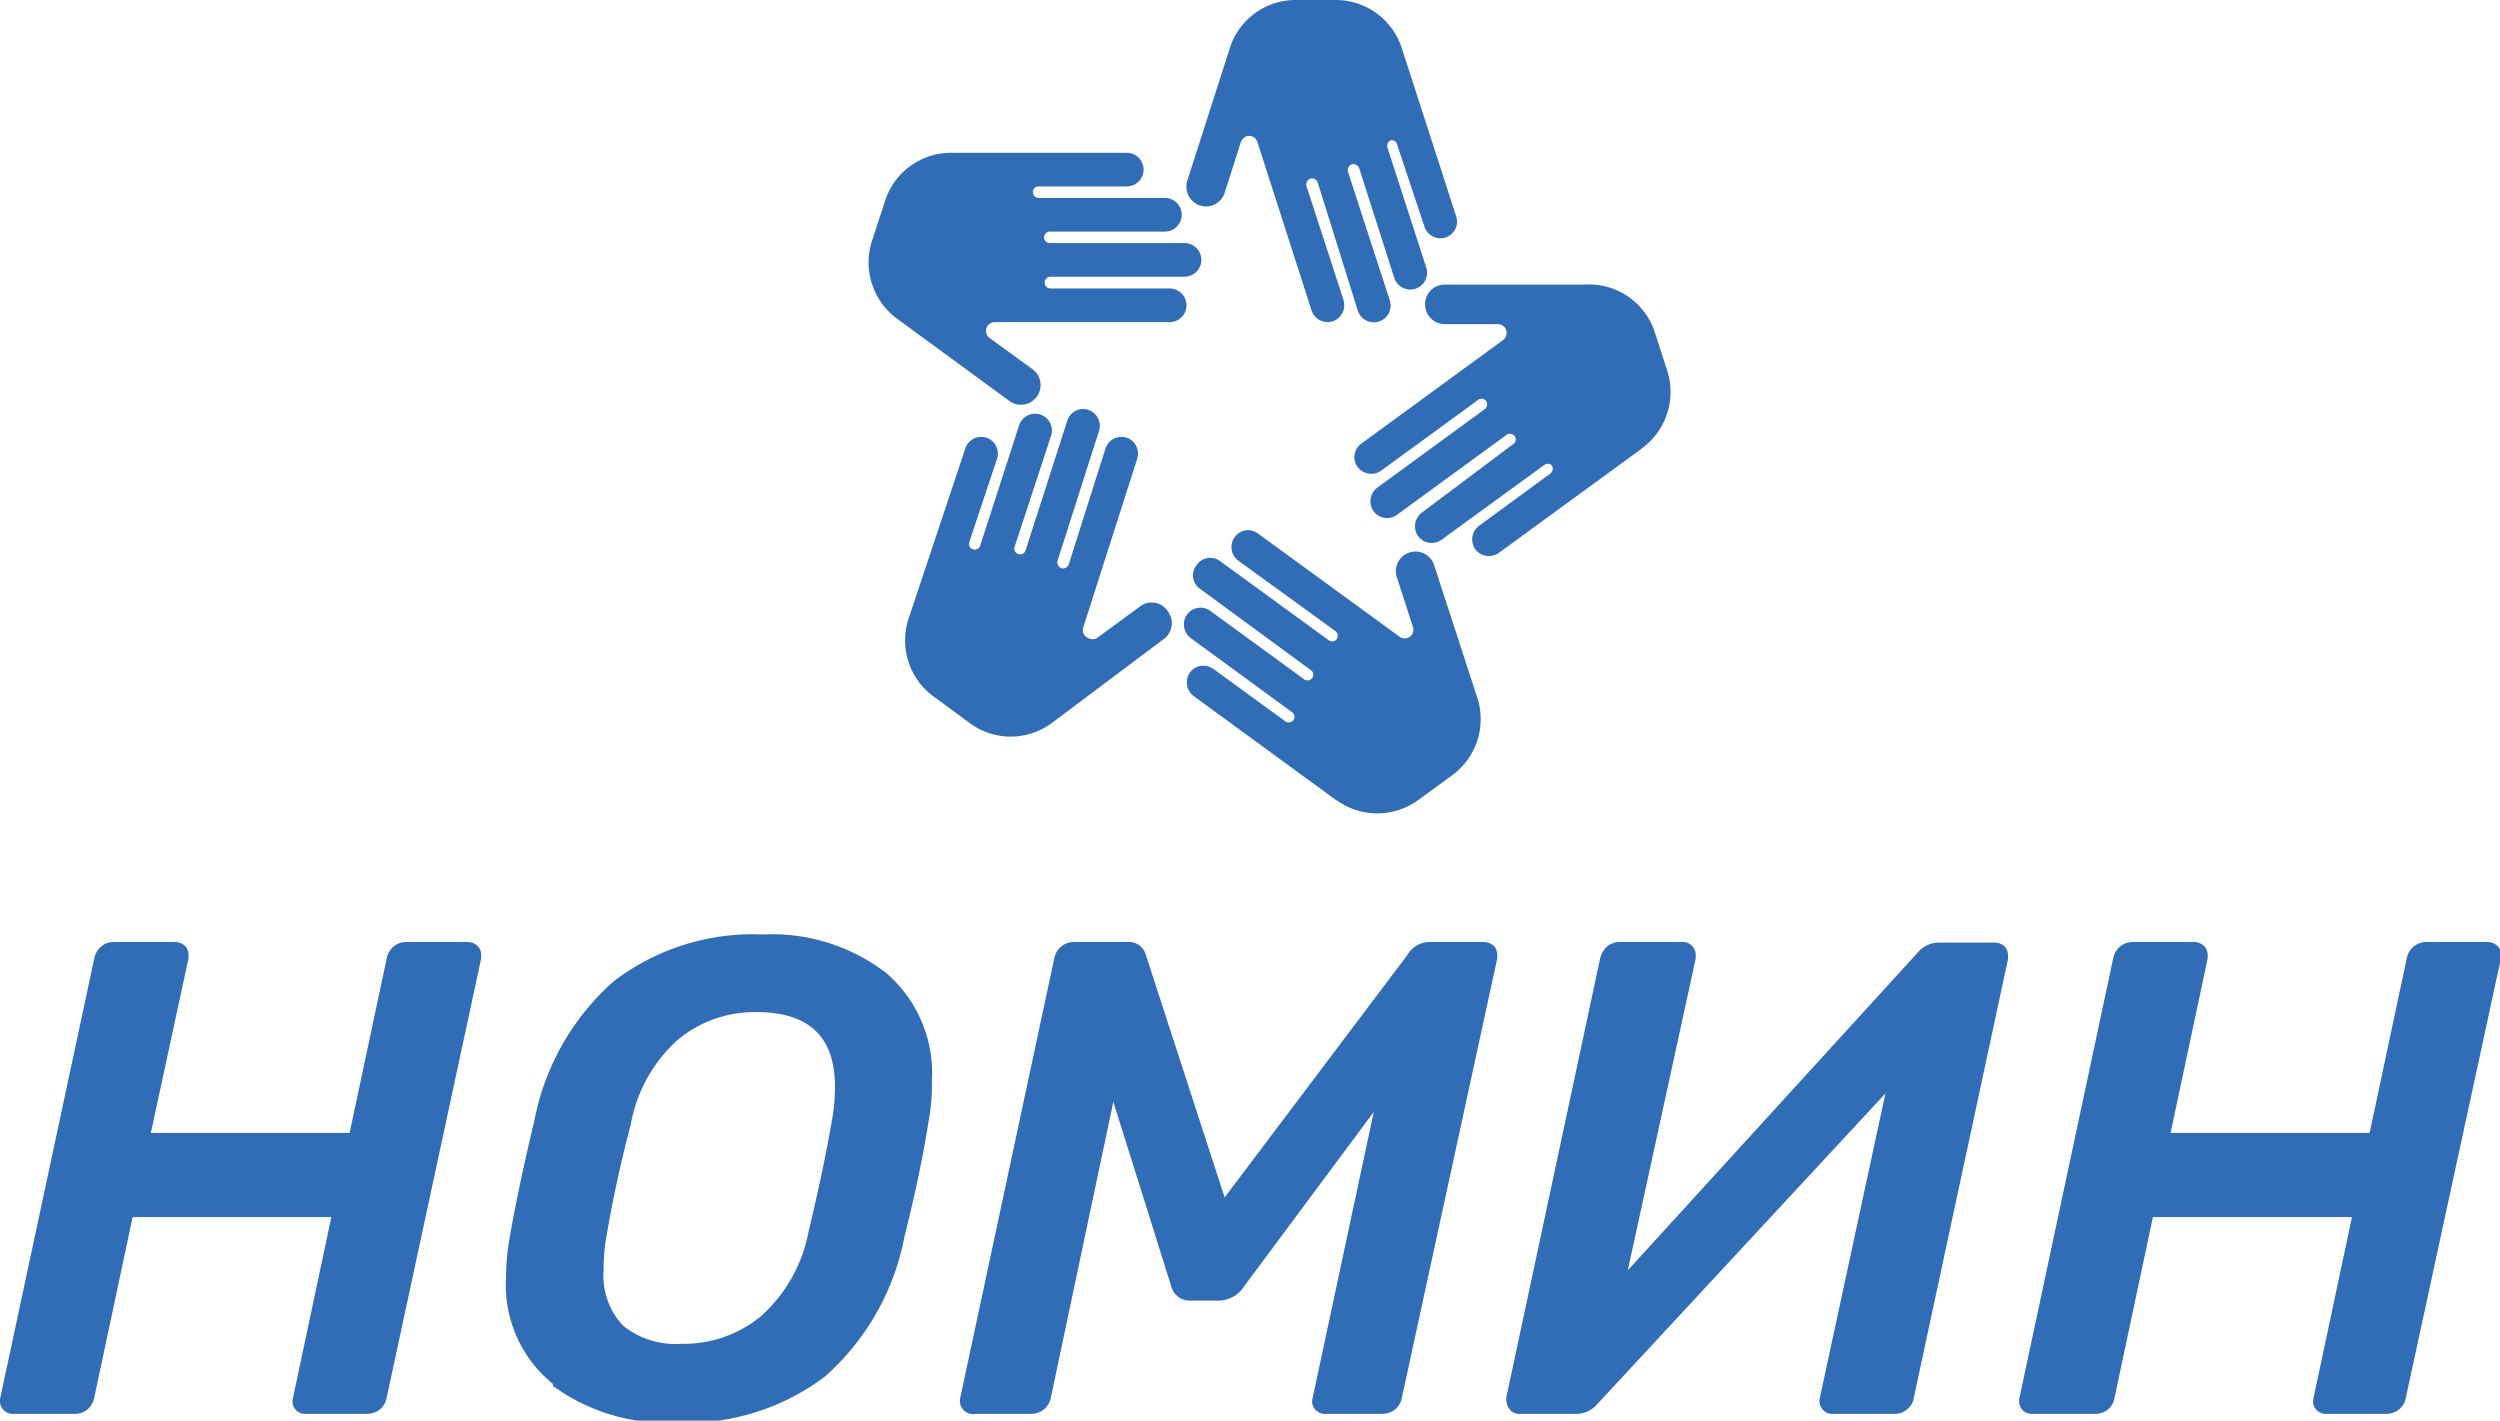 <svg xmlns="http://www.w3.org/2000/svg" viewBox="0 0 89.17 50.67"><defs><style>.cls-1{fill:#306db6;fill-rule:evenodd;}</style></defs><g id="Layer_2" data-name="Layer 2"><g id="Layer_1-2" data-name="Layer 1"><path class="cls-1" d="M.1,50.26a.46.46,0,0,1-.09-.4L3.36,34.2a.72.72,0,0,1,.24-.43.66.66,0,0,1,.45-.17H6.22a.53.53,0,0,1,.41.17.46.46,0,0,1,.09.29.68.68,0,0,1,0,.14L5.38,40.41h7.09l1.32-6.21a.72.72,0,0,1,.24-.43.69.69,0,0,1,.46-.17h2.16a.51.51,0,0,1,.41.17.41.41,0,0,1,.1.29.35.35,0,0,1,0,.14L13.79,49.86a.7.7,0,0,1-.25.42.76.76,0,0,1-.45.15H10.93a.45.45,0,0,1-.48-.57l1.37-6.45H4.73L3.36,49.86a.76.76,0,0,1-.25.42.7.7,0,0,1-.45.15H.49A.45.45,0,0,1,.1,50.26Z"/><path class="cls-1" d="M33.89,5.45h6.3a.6.6,0,1,1,0,1.2H37.05a.2.2,0,0,0-.21.2.21.21,0,0,0,.21.21h4.5a.6.6,0,1,1,0,1.2h-4.1a.21.21,0,0,0-.21.21.2.2,0,0,0,.21.2h4.8a.6.6,0,0,1,0,1.2H37.47a.21.21,0,0,0,0,.42h4.25a.6.6,0,0,1,0,1.2H35.48a.31.31,0,0,0-.31.31.33.33,0,0,0,.12.25l1.54,1.12A.7.7,0,1,1,36,14.3h0l-4-2.93a2.49,2.49,0,0,1-.9-2.77h0l.47-1.44h0a2.47,2.47,0,0,1,2.35-1.71Z"/><path class="cls-1" d="M32.43,22l2-6a.6.6,0,0,1,.75-.39.6.6,0,0,1,.38.76l-1,3a.21.21,0,0,0,.39.13l1.39-4.3a.6.6,0,1,1,1.14.37L36.19,19.5a.2.2,0,0,0,.13.26.2.2,0,0,0,.26-.13L38.07,15a.59.59,0,0,1,.75-.38.6.6,0,0,1,.38.75L37.72,20a.23.23,0,0,0,.14.27.22.22,0,0,0,.26-.14L39.43,16a.6.6,0,0,1,.75-.39.6.6,0,0,1,.38.76l-1.92,6a.31.31,0,0,0,.2.4.32.32,0,0,0,.27,0l1.54-1.13a.68.68,0,0,1,1,.16.7.7,0,0,1-.15,1h0l-4,3a2.46,2.46,0,0,1-2.9,0h0l-1.22-.9h0A2.48,2.48,0,0,1,32.43,22Z"/><path class="cls-1" d="M47.67,28.55l-5.09-3.72a.61.61,0,0,1-.14-.84.6.6,0,0,1,.84-.13l2.54,1.85a.21.21,0,0,0,.29,0,.2.2,0,0,0,0-.29l-3.64-2.66a.61.61,0,0,1-.13-.84.59.59,0,0,1,.83-.13l3.32,2.42a.21.21,0,0,0,.29,0,.2.2,0,0,0,0-.29L42.8,21a.58.58,0,0,1-.13-.83A.59.59,0,0,1,43.5,20l3.87,2.82a.21.21,0,0,0,.29,0,.22.22,0,0,0,0-.29L44.17,20a.6.6,0,0,1-.13-.84.58.58,0,0,1,.83-.13l5.05,3.68a.31.31,0,0,0,.48-.34l-.59-1.82a.7.7,0,0,1,1.33-.43h0l1.55,4.76a2.48,2.48,0,0,1-.89,2.77h0l-1.22.89h0a2.48,2.48,0,0,1-2.91,0Z"/><path class="cls-1" d="M58.56,16l-5.1,3.72a.61.61,0,0,1-.84-.13.61.61,0,0,1,.14-.84l2.54-1.86a.22.22,0,0,0,.05-.29.21.21,0,0,0-.29,0l-3.64,2.65a.6.6,0,0,1-.84-.13.61.61,0,0,1,.14-.84L54,15.82a.2.2,0,0,0,0-.29.21.21,0,0,0-.29,0l-3.88,2.83a.6.6,0,0,1-.84-.13.61.61,0,0,1,.14-.84l3.86-2.82a.22.22,0,0,0,0-.29.21.21,0,0,0-.29,0l-3.44,2.51a.61.61,0,0,1-.84-.14.59.59,0,0,1,.14-.83l5.05-3.69a.32.32,0,0,0,.07-.44.34.34,0,0,0-.25-.13h-1.9a.7.7,0,0,1-.7-.7.7.7,0,0,1,.7-.71h5A2.47,2.47,0,0,1,59,11.78h0l.47,1.45h0A2.49,2.49,0,0,1,58.55,16Z"/><path class="cls-1" d="M50,1.72l1.94,6a.59.59,0,1,1-1.13.37l-1-3A.22.22,0,0,0,49.62,5a.21.21,0,0,0-.13.27l1.39,4.3a.6.6,0,0,1-1.14.37L48.48,6a.23.23,0,0,0-.27-.14.23.23,0,0,0-.13.27l1.49,4.58a.6.6,0,0,1-.39.76.6.6,0,0,1-.75-.39L47,6.51a.22.22,0,0,0-.26-.14.23.23,0,0,0-.14.27l1.32,4.06a.61.61,0,0,1-.39.76.6.6,0,0,1-.75-.39l-1.93-6a.31.31,0,0,0-.39-.21.39.39,0,0,0-.2.2l-.58,1.82a.7.7,0,0,1-.88.45.71.71,0,0,1-.45-.89h0l1.53-4.77A2.46,2.46,0,0,1,46.18,0h1.51A2.48,2.48,0,0,1,50,1.72Z"/><path class="cls-1" d="M19.72,49.36a4.53,4.53,0,0,1-1.67-3.81,8.3,8.3,0,0,1,.14-1.47q.31-1.77.87-4.11A8.86,8.86,0,0,1,21.89,35a8.18,8.18,0,0,1,5.32-1.67,6.69,6.69,0,0,1,4.38,1.36,4.71,4.71,0,0,1,1.65,3.86A7.35,7.35,0,0,1,33.12,40c-.2,1.27-.49,2.64-.86,4.11a8.87,8.87,0,0,1-2.85,5,8.2,8.2,0,0,1-5.3,1.63,6.85,6.85,0,0,1-4.39-1.31Zm7.44-2.43a5.38,5.38,0,0,0,1.68-3c.36-1.5.63-2.8.82-3.89a6.61,6.61,0,0,0,.12-1.3q0-2.64-2.79-2.64a4.28,4.28,0,0,0-2.83,1,5.31,5.31,0,0,0-1.66,3c-.36,1.36-.64,2.66-.85,3.89a6.68,6.68,0,0,0-.12,1.3,2.6,2.6,0,0,0,.7,2,3,3,0,0,0,2.09.64A4.3,4.3,0,0,0,27.16,46.93Z"/><path class="cls-1" d="M34.34,50.26a.46.46,0,0,1-.09-.4L37.6,34.2a.72.72,0,0,1,.24-.43.68.68,0,0,1,.45-.17h1.93a.62.62,0,0,1,.65.46l2.81,8.65,6.52-8.65A.91.91,0,0,1,51,33.6h1.9a.52.52,0,0,1,.41.17.46.46,0,0,1,.09.29.34.34,0,0,1,0,.14L50,49.86a.7.7,0,0,1-.25.42.76.76,0,0,1-.45.15h-2a.46.46,0,0,1-.4-.17.43.43,0,0,1-.08-.4L49,39.66l-4.61,6.2a1.1,1.1,0,0,1-.92.53h-1a.68.68,0,0,1-.7-.53L39.71,39.3,37.48,49.86a.72.72,0,0,1-.26.42.71.71,0,0,1-.44.15h-2A.46.46,0,0,1,34.34,50.26Z"/><path class="cls-1" d="M53.84,50.26a.59.59,0,0,1-.11-.43L57.07,34.2a.83.83,0,0,1,.24-.43.69.69,0,0,1,.46-.17H60a.43.43,0,0,1,.38.17.41.41,0,0,1,.1.29.68.68,0,0,1,0,.14L58.06,45.31,68.38,34a1,1,0,0,1,.76-.38h2a.51.51,0,0,1,.39.17.46.46,0,0,1,.09.29.68.68,0,0,1,0,.14L68.26,49.86a.61.61,0,0,1-.23.4.67.67,0,0,1-.45.17H65.39a.44.44,0,0,1-.39-.17.46.46,0,0,1-.09-.4L67.25,39,57,50.05a1,1,0,0,1-.77.38h-2A.43.43,0,0,1,53.84,50.26Z"/><path class="cls-1" d="M72.11,50.26a.49.49,0,0,1-.08-.4L75.37,34.2a.72.72,0,0,1,.24-.43.69.69,0,0,1,.46-.17h2.16a.51.51,0,0,1,.41.17.41.41,0,0,1,.1.29.35.35,0,0,1,0,.14l-1.32,6.21h7.1l1.32-6.21a.72.72,0,0,1,.24-.43.69.69,0,0,1,.46-.17h2.16a.52.52,0,0,1,.41.17.46.46,0,0,1,.09.29.34.34,0,0,1,0,.14L85.81,49.86a.7.7,0,0,1-.25.42.76.76,0,0,1-.45.15H83a.46.46,0,0,1-.4-.17.43.43,0,0,1-.08-.4l1.37-6.45h-7.1l-1.37,6.45a.69.69,0,0,1-.24.42.73.73,0,0,1-.46.15H72.51A.46.46,0,0,1,72.11,50.26Z"/></g></g></svg>